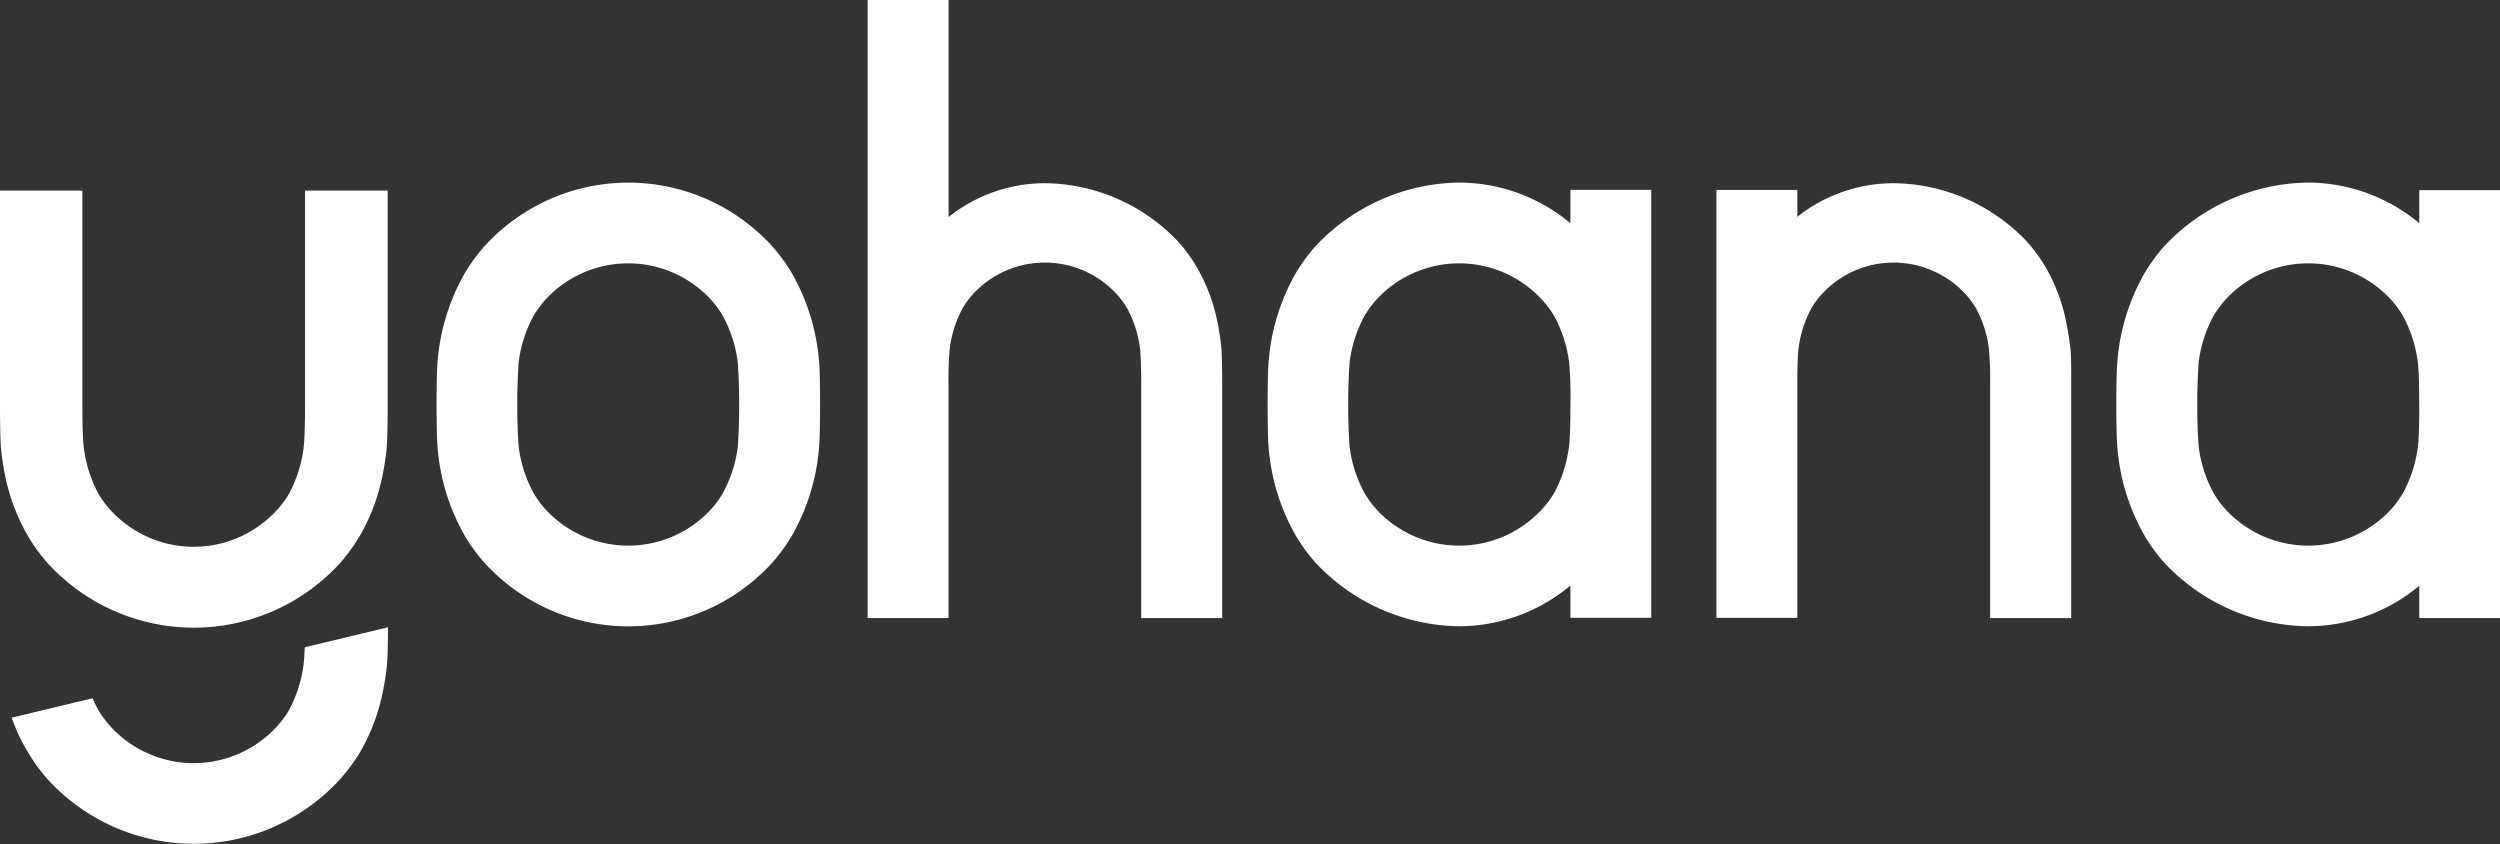 <?xml version="1.0"?>
<svg xmlns="http://www.w3.org/2000/svg" id="Yohana_Wordmark" data-name="Yohana Wordmark" viewBox="0 0 438.15 147.94">
  <rect x="0" y="0" width="438.15" height="147.94" fill="#333333" stroke="none"/>
  <defs>
    <style>.cls-1{fill:#fff;}</style>
  </defs>
  <path class="cls-1" d="M128.46,146.11c0,3.1-.09,6.2-.25,7.39a23.17,23.17,0,0,1-2.62,8.15,17.45,17.45,0,0,1-2,2.68v0a19.74,19.74,0,0,1-29.28,0v0a17.45,17.45,0,0,1-2-2.68,23.17,23.17,0,0,1-2.62-8.15c-.17-1.19-.25-4.29-.25-7.39v-37.7H75v37.7c0,3.12.06,6.25.17,7.39a46.45,46.45,0,0,0,.7,4.72A34.76,34.76,0,0,0,80,169.12a30.39,30.39,0,0,0,3.41,4.64l0,0a34.68,34.68,0,0,0,51.12,0l0,0a31.79,31.79,0,0,0,3.41-4.64,34.51,34.51,0,0,0,4.12-10.9,43.75,43.75,0,0,0,.71-4.72c.11-1.14.17-4.27.17-7.39v-37.7H128.46Z" transform="translate(-75 -75)"/>
  <path class="cls-1" d="M128.21,191.42a23.17,23.17,0,0,1-2.62,8.15,17.45,17.45,0,0,1-2,2.68v0a19.74,19.74,0,0,1-29.28,0v0a17.45,17.45,0,0,1-2-2.68,16.16,16.16,0,0,1-1.06-2.2l-14.2,3.41A32.35,32.35,0,0,0,80,207a30.39,30.39,0,0,0,3.41,4.64l0,0a34.68,34.68,0,0,0,51.12,0l0,0A31.79,31.79,0,0,0,138,207a34.51,34.51,0,0,0,4.12-10.9,43.75,43.75,0,0,0,.71-4.72c.1-1,.16-3.65.17-6.44l-14.59,3.5C128.35,189.77,128.29,190.83,128.21,191.42Z" transform="translate(-75 -75)"/>
  <path class="cls-1" d="M350.23,114.12A30.53,30.53,0,0,0,330.77,107a35.06,35.06,0,0,0-25.29,11.23l0,0a31.43,31.43,0,0,0-3.37,4.63,37.13,37.13,0,0,0-4.78,15.63c-.22,2.28-.22,12.5,0,14.78a37,37,0,0,0,4.78,15.62,31,31,0,0,0,3.37,4.64l0,0a35.06,35.06,0,0,0,25.29,11.23,30.53,30.53,0,0,0,19.46-7.14v5.66H364.4v-75H350.23Zm0,32.48c0,2.85-.1,5.58-.25,6.68a23.31,23.31,0,0,1-2.61,8.15,17.6,17.6,0,0,1-2,2.69h0a19.71,19.71,0,0,1-29.27,0h0a17.54,17.54,0,0,1-1.95-2.69,23.1,23.1,0,0,1-2.62-8.15,110.45,110.45,0,0,1,0-14.78,23,23,0,0,1,2.62-8.15,17.54,17.54,0,0,1,1.95-2.69h0a19.71,19.71,0,0,1,29.27,0h0a17.6,17.6,0,0,1,2,2.69A23,23,0,0,1,350,138.5a64,64,0,0,1,.25,6.56Z" transform="translate(-75 -75)"/>
  <path class="cls-1" d="M499,108.32v5.8A30.51,30.51,0,0,0,479.52,107a35.06,35.06,0,0,0-25.29,11.23l0,0a30.72,30.72,0,0,0-3.37,4.63,37.13,37.13,0,0,0-4.78,15.63c-.23,2.28-.23,12.5,0,14.78a37,37,0,0,0,4.78,15.62,30.31,30.31,0,0,0,3.37,4.64l0,0a35.06,35.06,0,0,0,25.29,11.23A30.51,30.51,0,0,0,499,177.66v5.66h14.17v-75Zm0,38.28c0,2.85-.09,5.58-.24,6.68a23.1,23.1,0,0,1-2.62,8.15,17.54,17.54,0,0,1-1.95,2.69h0a19.72,19.72,0,0,1-29.28,0h0a18.24,18.24,0,0,1-1.95-2.69,23.1,23.1,0,0,1-2.62-8.15,108.81,108.81,0,0,1,0-14.78,22.84,22.84,0,0,1,2.61-8.15,18.24,18.24,0,0,1,1.95-2.69h0a19.72,19.72,0,0,1,29.28,0h0a17.54,17.54,0,0,1,1.95,2.69,23,23,0,0,1,2.62,8.15c.15,1.08.23,3.75.24,6.56Z" transform="translate(-75 -75)"/>
  <path class="cls-1" d="M213.78,122.87a31.43,31.43,0,0,0-3.37-4.63l0,0a34.09,34.09,0,0,0-50.58,0l0,0a30.72,30.72,0,0,0-3.37,4.63,37.13,37.13,0,0,0-4.78,15.63c-.22,2.28-.22,12.5,0,14.78a37,37,0,0,0,4.78,15.62,30.31,30.31,0,0,0,3.37,4.64l0,0a34.09,34.09,0,0,0,50.58,0l0,0a31,31,0,0,0,3.37-4.64,37.18,37.18,0,0,0,4.78-15.62c.22-2.28.22-12.5,0-14.78A37.13,37.13,0,0,0,213.78,122.87Zm-9.47,30.41a23.1,23.1,0,0,1-2.62,8.15,17.54,17.54,0,0,1-1.95,2.69h0a19.71,19.71,0,0,1-29.27,0h0a18.24,18.24,0,0,1-1.95-2.69,23.1,23.1,0,0,1-2.62-8.15,110.45,110.45,0,0,1,0-14.78,23,23,0,0,1,2.61-8.15,18.24,18.24,0,0,1,1.95-2.69h0a19.71,19.71,0,0,1,29.27,0h0a17.54,17.54,0,0,1,1.95,2.69,23,23,0,0,1,2.62,8.15A110.45,110.45,0,0,1,204.31,153.28Z" transform="translate(-75 -75)"/>
  <path class="cls-1" d="M288.4,131.61a31.41,31.41,0,0,0-3.77-10,28.74,28.74,0,0,0-3.11-4.23l0,0a32.55,32.55,0,0,0-23.37-10.27,27.12,27.12,0,0,0-16.9,5.92V75H227.06V183.32h14.17V141.93h0a58.52,58.52,0,0,1,.22-5.85,20.11,20.11,0,0,1,2.27-7.08,15.36,15.36,0,0,1,1.69-2.33h0a17.12,17.12,0,0,1,25.42,0h0a14.77,14.77,0,0,1,1.7,2.33,20.11,20.11,0,0,1,2.27,7.08c.13,1,.2,3.35.21,5.85h0v41.39H289.2V142.68c0-2.85-.05-5.71-.15-6.75A41.76,41.76,0,0,0,288.4,131.61Z" transform="translate(-75 -75)"/>
  <path class="cls-1" d="M437.16,131.61a31.65,31.65,0,0,0-3.77-10,28.81,28.81,0,0,0-3.12-4.23l0,0a32.55,32.55,0,0,0-23.36-10.27A27.17,27.17,0,0,0,390,113v-4.71H375.82v75H390V141.93h0c0-2.5.08-4.89.21-5.85a20.11,20.11,0,0,1,2.27-7.08,14.77,14.77,0,0,1,1.7-2.33h0a17.11,17.11,0,0,1,25.41,0h0A15.36,15.36,0,0,1,421.3,129a19.91,19.91,0,0,1,2.27,7.08,58.52,58.52,0,0,1,.22,5.85h0v41.39H438V142.68c0-2.85,0-5.71-.16-6.75C437.65,134.41,437.43,133,437.16,131.61Z" transform="translate(-75 -75)"/>
</svg>
